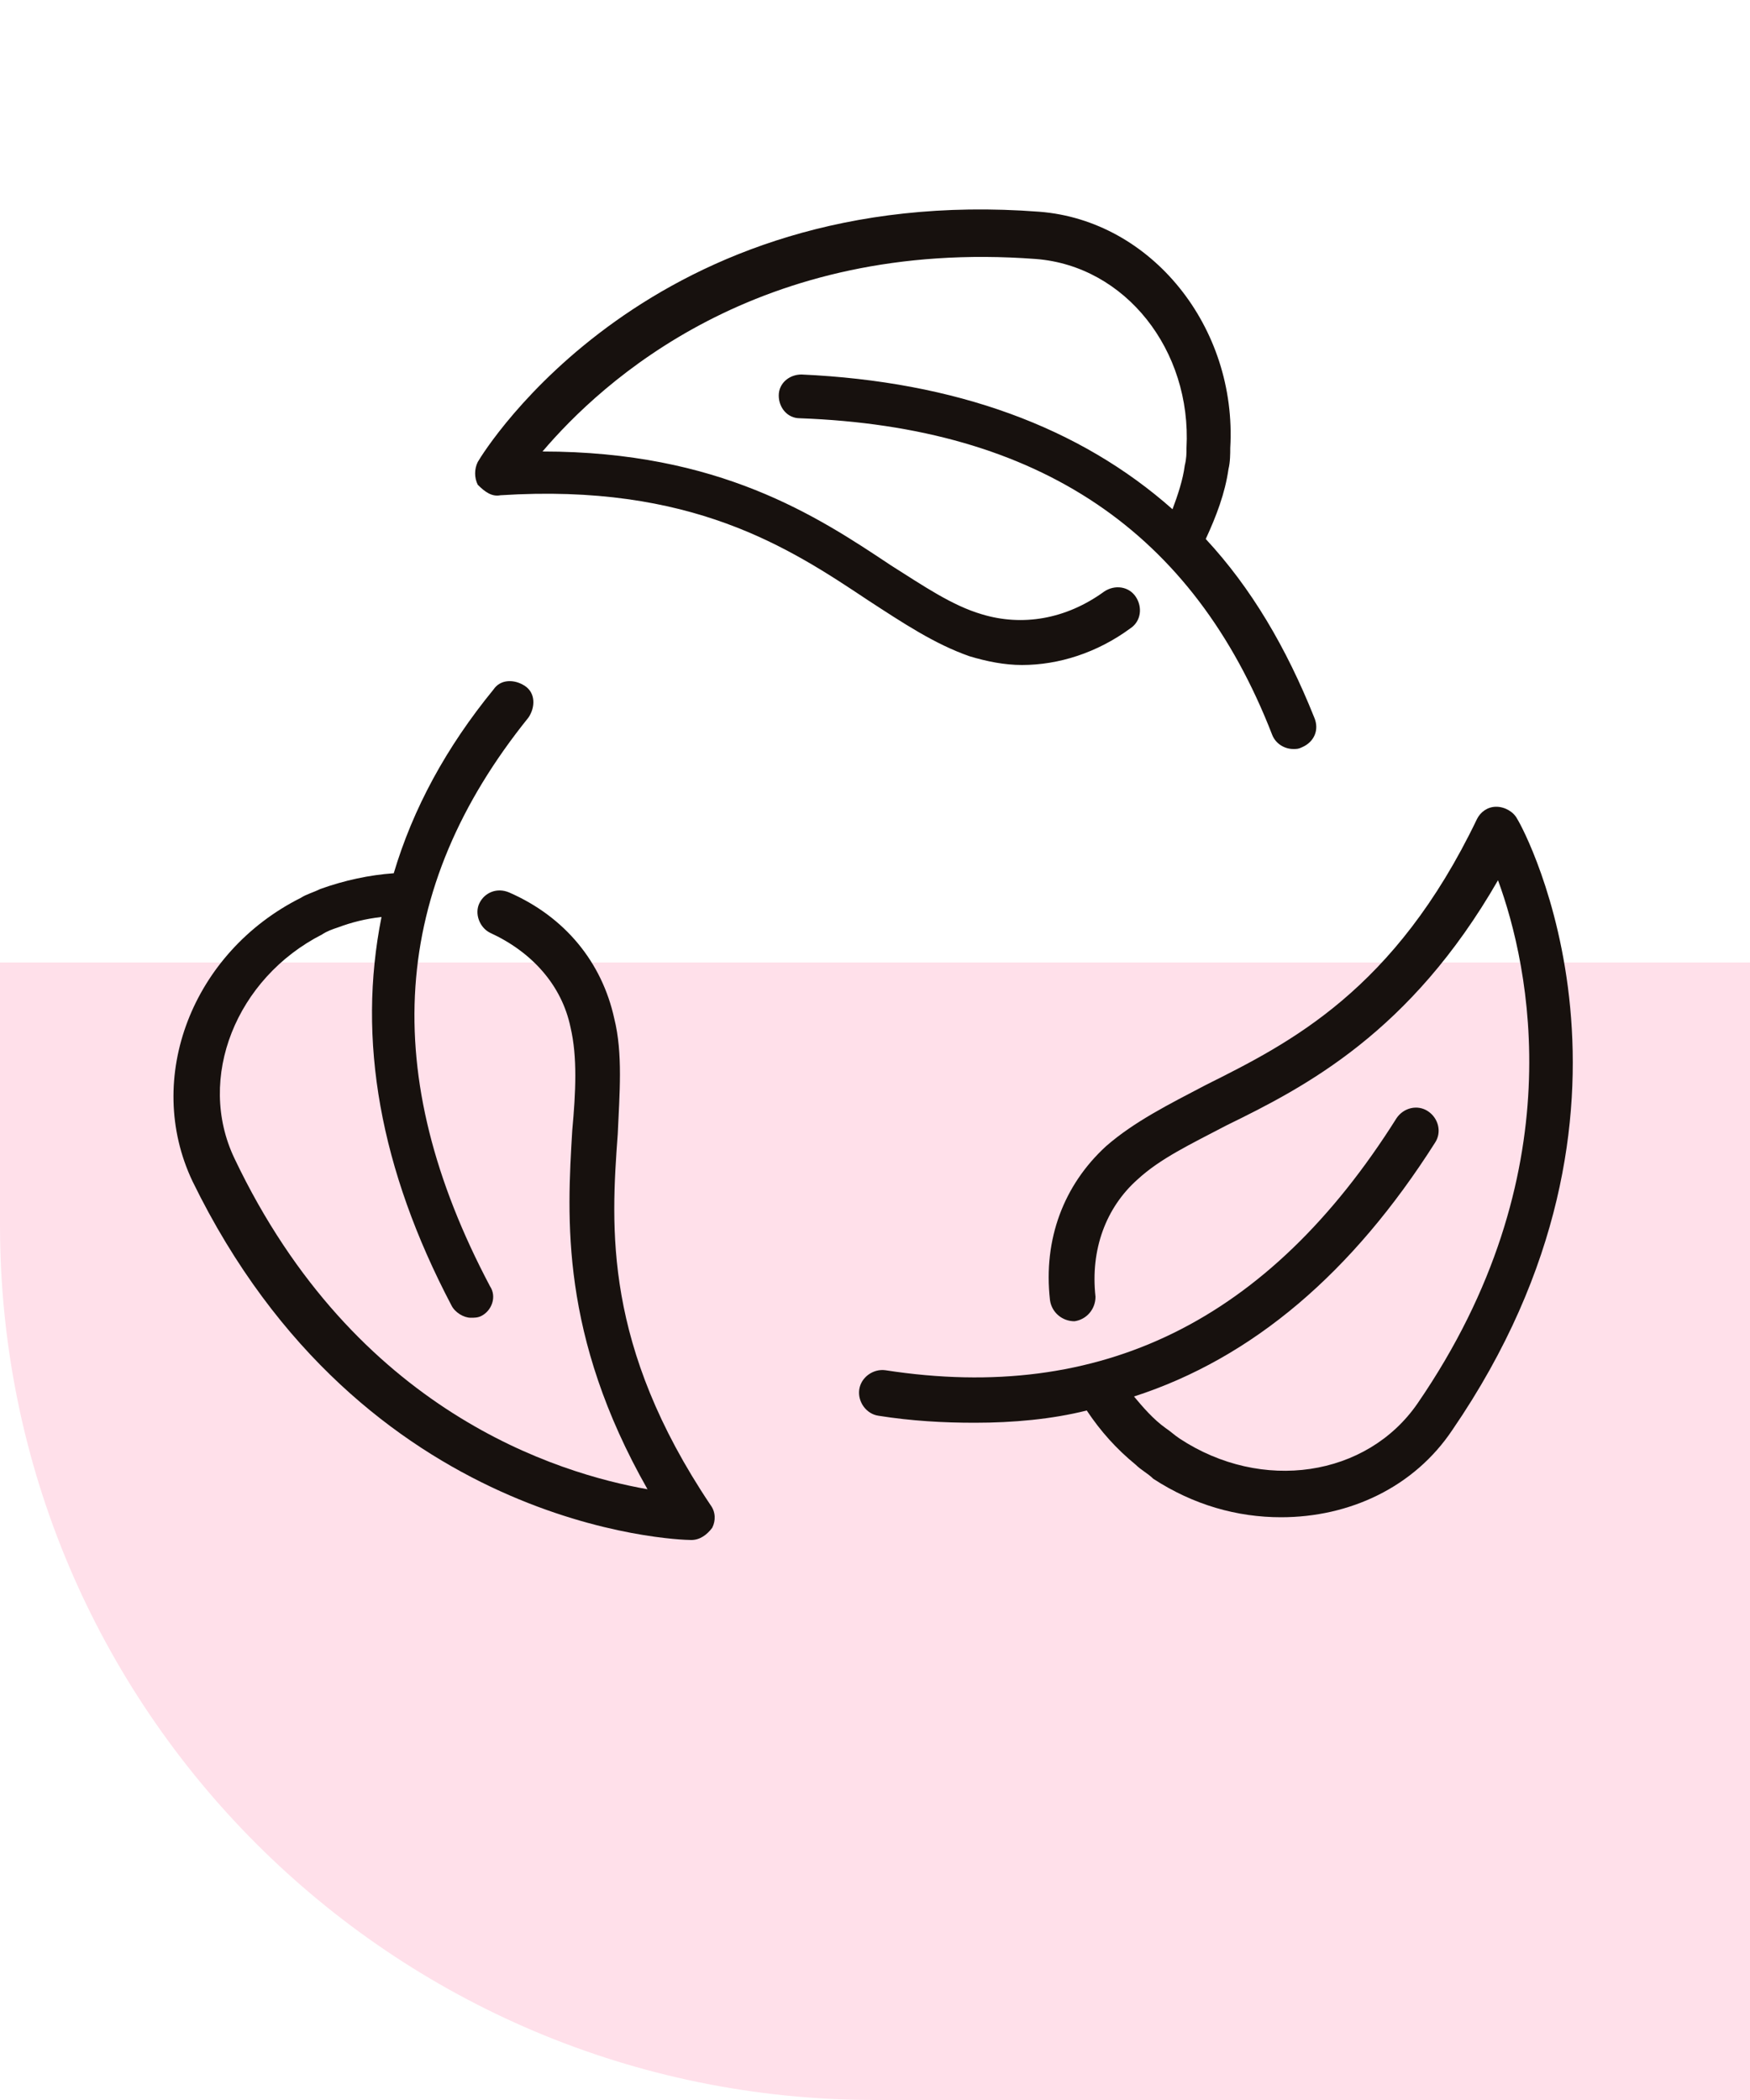 <svg xmlns="http://www.w3.org/2000/svg" width="100" height="120" viewBox="0 0 100 120" fill="none"><path d="M0 55H100V120H50C22.386 120 0 97.614 0 70V55Z" fill="#FFE0EA"></path><path d="M28.6 28.3C39.5 27.6 45.1 31.3 49.6 34.3C51.6 35.6 53.4 36.8 55.4 37.5C56.4 37.8 57.4 38 58.4 38C60.5 38 62.7 37.3 64.6 35.9C65.2 35.5 65.3 34.7 64.9 34.1C64.5 33.5 63.7 33.4 63.1 33.8C60.9 35.4 58.4 35.8 56.1 35.1C54.4 34.6 52.8 33.5 50.9 32.3C46.7 29.5 41.1 25.8 31 25.8C34.4 21.8 43.3 13.6 59.2 14.8C64.3 15.2 68.1 20 67.8 25.6C67.8 25.9 67.8 26.2 67.7 26.6C67.6 27.4 67.3 28.3 67 29.1C61.7 24.4 54.6 21.8 45.8 21.4C45.1 21.4 44.5 21.9 44.5 22.6C44.5 23.3 45 23.9 45.7 23.9C59.4 24.4 68.2 30.4 72.7 42C72.9 42.5 73.4 42.8 73.9 42.8C74.1 42.8 74.2 42.8 74.4 42.7C75.1 42.4 75.4 41.7 75.1 41C73.5 37 71.5 33.6 68.9 30.8C69.5 29.5 70 28.2 70.2 26.8C70.3 26.4 70.3 25.9 70.3 25.6C70.7 18.7 65.8 12.6 59.4 12.1C37.2 10.4 27.7 25.7 27.3 26.4C27.1 26.8 27.1 27.3 27.3 27.7C27.7 28.1 28.1 28.4 28.6 28.3Z" fill="#17110E"></path><path d="M39.5 88C40 88 40.4 87.7 40.7 87.3C40.9 86.9 40.9 86.4 40.6 86C34.5 76.9 34.9 70.2 35.3 64.8C35.4 62.5 35.6 60.2 35.1 58.2C34.4 55 32.3 52.4 29.1 51C28.4 50.7 27.7 51 27.4 51.6C27.1 52.2 27.4 53 28 53.3C30.4 54.4 32.1 56.3 32.6 58.7C33 60.4 32.9 62.4 32.7 64.6C32.4 69.6 32 76.3 37 85.1C31.9 84.2 20.3 80.7 13.4 66.2C11.2 61.6 13.5 55.9 18.4 53.4C18.7 53.2 19 53.1 19.3 53C20.1 52.7 20.9 52.5 21.8 52.4C20.4 59.4 21.7 66.8 25.8 74.6C26 75 26.5 75.3 26.9 75.3C27.1 75.3 27.3 75.3 27.5 75.2C28.1 74.9 28.4 74.1 28 73.5C21.6 61.4 22.3 50.8 30.2 41C30.6 40.4 30.6 39.6 30 39.2C29.4 38.8 28.6 38.8 28.2 39.4C25.5 42.7 23.6 46.2 22.5 49.9C21.1 50 19.7 50.3 18.3 50.8C17.9 51 17.5 51.1 17.2 51.3C11 54.4 8.2 61.6 11 67.5C20.7 87.4 38.7 88 39.5 88Z" fill="#17110E"></path><path d="M63.2 65.5C60.8 67.7 59.6 70.8 60 74.3C60.1 75 60.7 75.5 61.4 75.5C62.1 75.4 62.6 74.8 62.6 74.1C62.3 71.4 63.2 69 65 67.4C66.3 66.2 68 65.4 70.1 64.3C74.6 62.1 80.6 59 85.6 50.3C87.4 55.2 90 67.1 81 80.2C78.1 84.4 72.1 85.3 67.4 82.2C67.1 82 66.9 81.8 66.6 81.6C65.9 81.1 65.3 80.4 64.8 79.8C71.6 77.6 77.3 72.7 82 65.3C82.4 64.7 82.2 63.9 81.6 63.5C81 63.1 80.2 63.3 79.8 63.9C72.5 75.5 62.9 80.2 50.6 78.3C49.9 78.2 49.2 78.7 49.1 79.4C49 80.1 49.5 80.8 50.2 80.9C52.1 81.2 53.9 81.3 55.7 81.3C57.9 81.3 60.1 81.1 62.1 80.6C62.9 81.8 63.8 82.8 64.9 83.7C65.2 84 65.6 84.2 65.9 84.5C68.2 86 70.7 86.7 73.2 86.7C77.1 86.7 80.8 85 83 81.7C95.6 63.3 87.1 47.4 86.7 46.8C86.5 46.4 86 46.1 85.5 46.1C85 46.1 84.6 46.4 84.4 46.8C79.7 56.6 73.7 59.6 68.9 62C66.8 63.1 64.8 64.1 63.2 65.5Z" fill="#17110E"></path></svg>